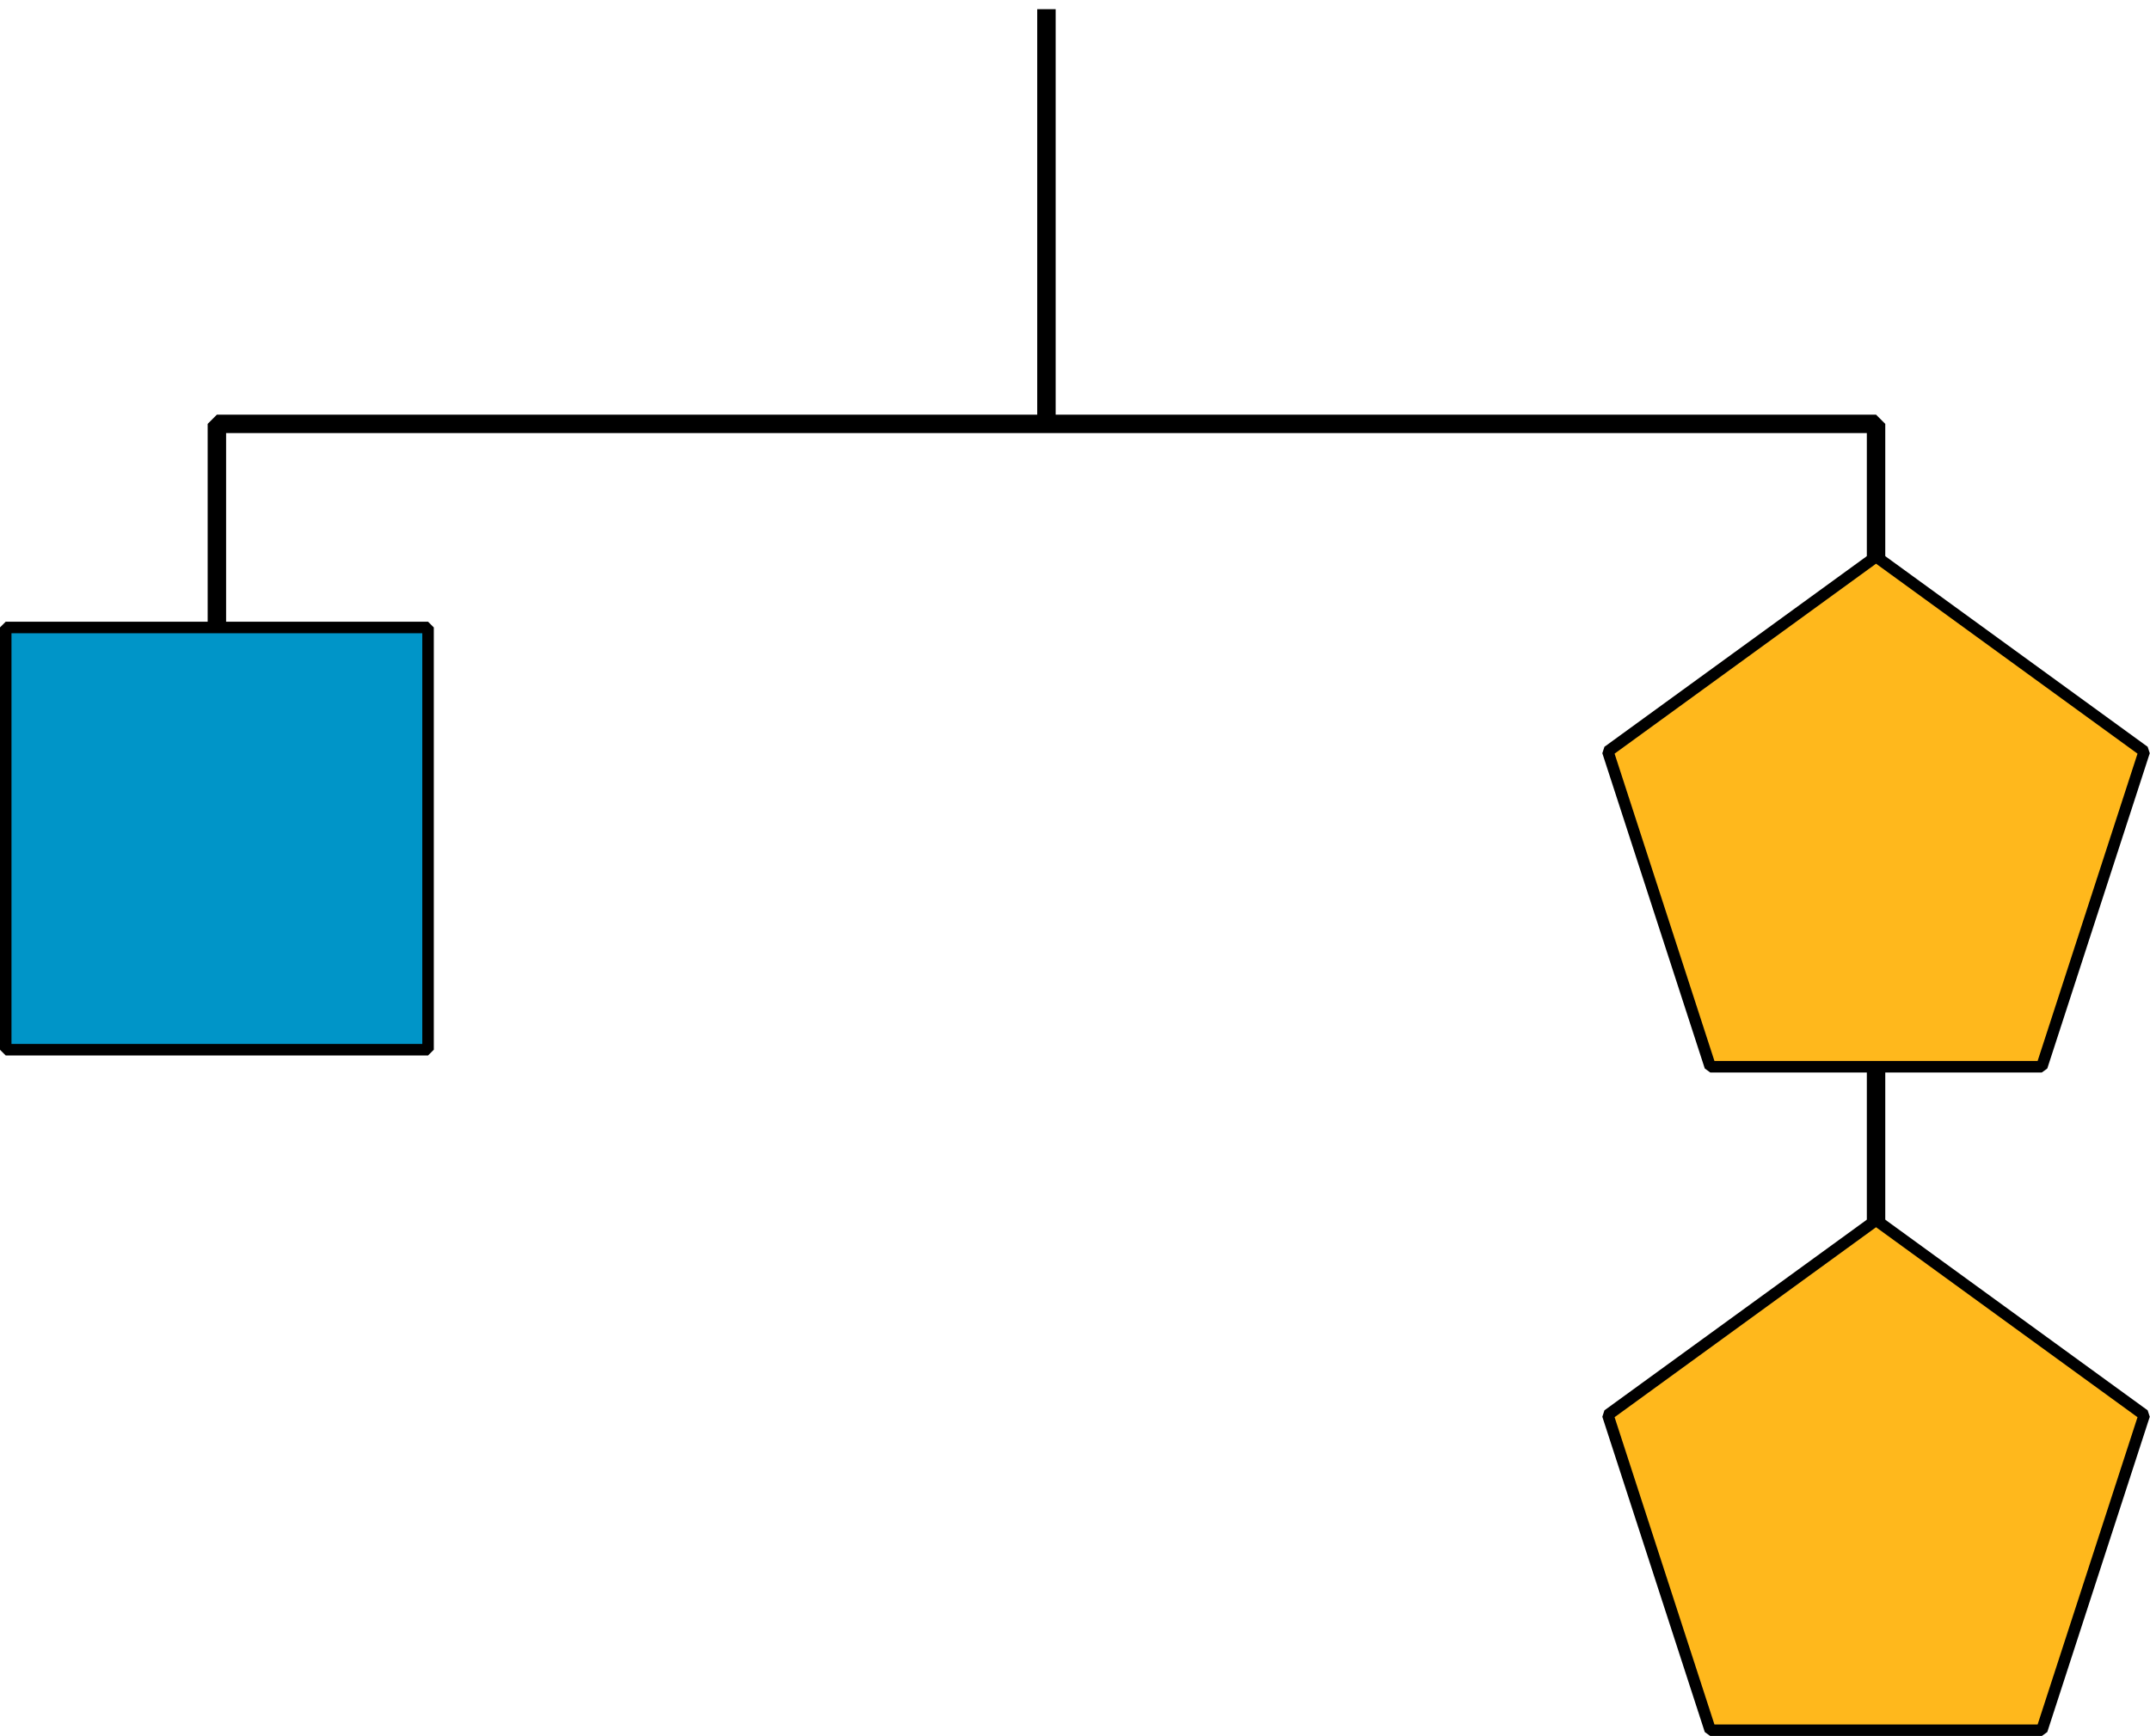<?xml version='1.0' encoding='UTF-8'?>
<!-- This file was generated by dvisvgm 2.1.3 -->
<svg height='150.699pt' version='1.1' viewBox='-72 -72 186.605 150.699' width='186.605pt' xmlns='http://www.w3.org/2000/svg' xmlns:xlink='http://www.w3.org/1999/xlink'>
<g id='page1'>
<path d='M18.824 -71.203V-35.203' fill='none' stroke='#000000' stroke-linejoin='bevel' stroke-miterlimit='10.037' stroke-width='1.6'/>
<path d='M-53.176 -13.602V-35.203H90.828V58.399' fill='none' stroke='#000000' stroke-linejoin='bevel' stroke-miterlimit='10.037' stroke-width='1.6'/>
<path d='M-34.848 -17.531H-71.504V19.125H-34.848Z' fill='#0095c8'/>
<path d='M-34.848 -17.531H-71.504V19.125H-34.848Z' fill='none' stroke='#000000' stroke-linejoin='bevel' stroke-miterlimit='10.037' stroke-width='1'/>
<path d='M90.828 -23.684L67.547 -6.766L76.438 20.602H105.215L114.109 -6.766Z' fill='#ffb81c'/>
<path d='M90.828 -23.684L67.547 -6.766L76.438 20.602H105.215L114.109 -6.766Z' fill='none' stroke='#000000' stroke-linejoin='bevel' stroke-miterlimit='10.037' stroke-width='1'/>
<path d='M90.828 33.918L67.547 50.836L76.438 78.203H105.215L114.109 50.836Z' fill='#ffb81c'/>
<path d='M90.828 33.918L67.547 50.836L76.438 78.203H105.215L114.109 50.836Z' fill='none' stroke='#000000' stroke-linejoin='bevel' stroke-miterlimit='10.037' stroke-width='1'/>
</g>
</svg>